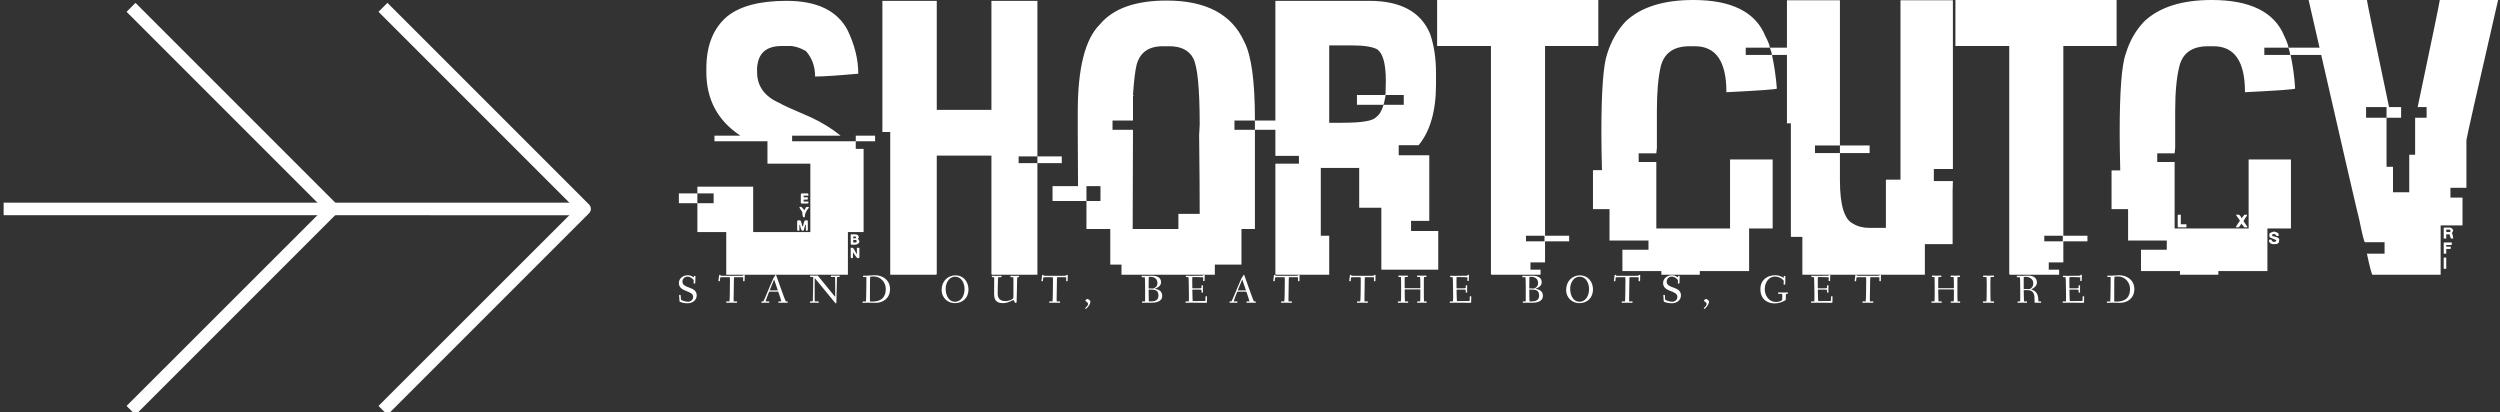 <svg xmlns="http://www.w3.org/2000/svg" data-v-423bf9ae="" viewBox="0 0 546 90" class="iconLeftSlogan"><rect x="0" y="0" width="546" height="90" fill="#333333" stroke="none"/><g data-v-423bf9ae="" id="db1f3458-de04-47df-876e-e3429f80c9f1" fill="#ffffff" transform="matrix(6.122,0,0,6.122,151.512,-11.816)"><path d="M3.31 1.96L3.31 1.96Q4.94 1.96 5.49 3.01L5.49 3.01Q5.87 3.80 5.87 4.56L5.87 4.56L5.86 4.56Q4.74 4.66 4.33 4.66L4.33 4.66Q4.33 4.12 4.00 3.75L4.00 3.75Q3.68 3.57 3.42 3.57L3.42 3.57L3.14 3.57Q2.45 3.57 2.30 4.11L2.30 4.11Q2.26 4.27 2.26 4.35L2.26 4.35L2.26 4.50Q2.26 5.26 3.07 5.61L3.07 5.61Q3.14 5.67 4.19 6.12L4.19 6.12Q4.75 6.38 5.23 6.76L5.23 6.76L5.23 6.77L3.51 6.77L3.51 6.97L5.78 6.97L5.78 7.24L6.06 7.24L6.06 10.21L5.50 10.21L5.50 11.73L1.16 11.73L1.16 10.21L0.13 10.21L0.13 9.18L0.71 9.18L0.71 8.83L0.13 8.83L0.13 8.59L2.12 8.59L2.12 10.21L4.16 10.21L4.16 7.77L2.63 7.77L2.63 6.97L0.74 6.97L0.74 6.77L1.65 6.77L1.65 6.76Q0.45 5.96 0.45 4.50L0.45 4.50L0.45 4.37Q0.45 3.14 1.20 2.51L1.20 2.51Q1.89 1.96 3.31 1.96ZM5.78 6.97L5.78 6.77L6.47 6.77L6.47 6.97L5.78 6.97ZM-0.53 9.18L-0.53 8.83L0.13 8.83L0.13 9.18L-0.53 9.18ZM3.86 8.83L3.86 8.83L4.06 8.83Q4.09 8.83 4.09 8.86L4.09 8.86L4.09 8.91L3.92 8.91L3.92 8.97L4.07 8.97L4.07 9.02Q4.07 9.05 4.05 9.05L4.05 9.05L3.92 9.05L3.92 9.12L4.09 9.12L4.09 9.17Q4.09 9.19 4.06 9.19L4.06 9.19L3.86 9.19Q3.82 9.19 3.82 9.17L3.82 9.17L3.82 8.86Q3.83 8.83 3.86 8.83ZM3.77 9.31L3.77 9.31L3.83 9.31Q3.85 9.31 3.95 9.43L3.95 9.43Q4.00 9.31 4.03 9.31L4.03 9.31L4.07 9.31Q4.11 9.31 4.11 9.34L4.11 9.34Q3.96 9.50 3.96 9.68L3.96 9.68L3.92 9.68Q3.88 9.68 3.87 9.49L3.87 9.49Q3.77 9.36 3.77 9.31ZM3.73 9.79L3.73 9.79L3.79 9.79Q3.83 9.79 3.87 10.00L3.87 10.00L3.90 10.00Q3.94 9.79 3.98 9.79L3.98 9.79L4.05 9.79Q4.07 9.80 4.07 9.82L4.07 9.82L4.07 10.12Q4.07 10.16 4.05 10.16L4.05 10.16L4.00 10.16L4.00 9.95L3.98 9.95L3.92 10.16L3.87 10.16Q3.83 10.16 3.79 9.95L3.79 9.95L3.77 9.95L3.77 10.16L3.73 10.16Q3.69 10.16 3.69 10.12L3.69 10.12L3.69 9.82Q3.70 9.79 3.73 9.79ZM5.60 10.62L5.60 10.29L5.76 10.29Q5.89 10.29 5.89 10.42L5.89 10.42Q5.86 10.42 5.86 10.45L5.86 10.45Q5.91 10.51 5.91 10.56L5.91 10.56Q5.87 10.66 5.73 10.66L5.73 10.66L5.63 10.66Q5.60 10.66 5.60 10.62L5.60 10.62ZM5.79 10.37L5.69 10.37L5.69 10.43L5.76 10.43Q5.79 10.43 5.79 10.40L5.79 10.40L5.79 10.37ZM5.78 10.49L5.69 10.49L5.69 10.58L5.78 10.58Q5.81 10.58 5.81 10.54L5.81 10.54L5.81 10.53Q5.81 10.49 5.78 10.49L5.78 10.49ZM5.60 11.10L5.60 10.77L5.67 10.77Q5.70 10.77 5.81 10.99L5.81 10.99L5.82 10.99L5.82 10.77L5.91 10.77L5.91 11.10Q5.91 11.14 5.87 11.14L5.87 11.14L5.84 11.14Q5.82 11.14 5.68 10.93L5.68 10.93L5.68 11.10Q5.68 11.14 5.65 11.14L5.65 11.14L5.63 11.14Q5.60 11.14 5.60 11.10L5.60 11.10ZM6.73 6.64L6.73 1.96L8.67 1.96L8.67 5.85L10.62 5.85L10.62 1.96L12.26 1.96L12.26 7.51L11.59 7.51L11.59 7.75L12.26 7.75L12.26 11.73L10.65 11.73Q10.62 11.73 10.62 11.70L10.62 11.70L10.62 7.48L8.67 7.48L8.67 11.70Q8.67 11.73 8.63 11.73L8.63 11.73L7.01 11.73L7.01 6.64L6.73 6.64ZM12.26 7.75L12.26 7.51L13.13 7.51L13.13 7.75L12.26 7.75ZM16.87 1.95L16.87 1.95Q18.98 1.95 19.64 3.42L19.64 3.42Q20.02 4.14 20.02 6.19L20.02 6.19L20.02 6.23L19.29 6.23L19.29 6.56L20.02 6.56L20.02 10.10L19.54 10.10L19.54 11.37L18.59 11.37L18.59 11.73L15.26 11.73L15.26 11.37L14.86 11.37L14.86 10.10L14.01 10.10L14.01 9.10L14.51 9.10L14.51 8.57L14.01 8.57L14.01 9.10L12.80 9.10L12.80 8.57L13.71 8.57Q13.70 7.38 13.70 6.74L13.70 6.74L13.70 5.91Q13.70 3.58 14.49 2.80L14.49 2.80Q15.20 1.95 16.87 1.95ZM15.67 5.32L15.67 5.32L15.70 5.32L15.67 5.35L15.67 6.23L14.94 6.23L14.94 6.56L15.67 6.56Q15.66 8.67 15.66 9.75L15.66 9.75L15.66 10.10L17.29 10.10L17.29 9.56L18.05 9.56L18.05 9.54Q18.05 8.54 18.03 6.75L18.03 6.75Q18.03 6.68 18.05 6.38L18.05 6.38Q18.05 4.45 17.82 4.01L17.82 4.01Q17.59 3.58 16.97 3.58L16.97 3.58L16.73 3.58Q15.98 3.58 15.80 4.24L15.80 4.24Q15.72 4.56 15.67 5.32ZM20.02 6.56L20.02 6.23L21.19 6.23L21.19 6.56L20.02 6.56ZM20.75 7.49L20.75 1.96L24.10 1.96Q25.78 1.96 26.27 3.14L26.27 3.14Q26.48 3.75 26.48 4.53L26.48 4.53L26.48 4.94Q26.48 6.36 25.86 7.11L25.86 7.11L25.15 7.11L25.15 7.47L26.24 7.47L26.24 9.81L25.59 9.81L25.59 10.17L26.56 10.17L26.56 11.55L24.53 11.55L24.53 9.34L23.74 9.34L23.74 7.92L22.37 7.92L22.37 10.34L22.67 10.34L22.67 11.73L20.78 11.73Q20.75 11.73 20.75 11.70L20.75 11.70L20.75 7.77L21.59 7.77L21.59 7.49L20.75 7.49ZM23.47 3.55L22.67 3.55L22.67 6.31L23.13 6.31Q24.18 6.31 24.34 6.11L24.34 6.11Q24.51 6.00 24.61 5.67L24.61 5.67L25.33 5.67L25.33 5.32L24.68 5.32L24.68 5.35Q24.62 5.67 24.60 5.67L24.60 5.67L23.66 5.67L23.66 5.32L24.64 5.32Q24.68 5.32 24.68 5.29L24.68 5.29Q24.69 4.87 24.69 4.81L24.69 4.81Q24.69 3.90 24.38 3.69L24.38 3.69Q24.13 3.55 23.47 3.55L23.47 3.55ZM26.52 3.57L26.52 1.93L32.27 1.93L32.27 3.57L30.37 3.57L30.37 10.34L31.23 10.34L31.23 10.54L30.37 10.54L30.37 11.29L29.85 11.29L29.85 11.55L30.21 11.55L30.21 11.73L28.47 11.73Q28.44 11.73 28.44 11.70L28.44 11.70L28.44 3.57L26.52 3.57ZM30.35 10.34L29.69 10.34L29.69 10.54L30.35 10.54L30.35 10.34ZM35.66 1.93L35.66 1.93Q37.71 1.93 38.23 3.22L38.23 3.22Q38.39 3.53 38.39 3.63L38.39 3.63L37.53 3.63L37.53 3.89L38.46 3.89L38.46 3.88Q38.46 3.81 38.39 3.63L38.39 3.63L39.97 3.63L39.97 3.89L38.47 3.89L38.47 3.91Q38.59 4.46 38.64 5.09L38.64 5.09Q38.64 5.13 36.84 5.22L36.84 5.22L36.84 5.21Q36.84 3.58 35.72 3.58L35.72 3.58L35.52 3.58Q34.69 3.58 34.50 4.29L34.50 4.29Q34.36 4.89 34.36 5.87L34.36 5.87L34.36 7.21L34.34 7.40L33.71 7.40L33.71 7.71L34.34 7.71L34.34 10.08L36.97 10.08L36.97 7.62L38.49 7.62L38.49 10.08L37.65 10.08L37.65 11.60L35.89 11.60L35.89 11.73L34.52 11.73L34.52 11.60L33.13 11.60L33.13 10.84L34.06 10.84L34.06 10.51L32.67 10.51L32.67 9.39L32.08 9.39L32.08 8.00L32.40 8.00Q32.38 7.16 32.38 6.66L32.38 6.66Q32.38 4.42 32.59 3.84L32.59 3.84Q32.80 3.17 33.25 2.69L33.25 2.69Q34.06 1.93 35.66 1.93ZM39.00 6.33L39.00 1.94L40.89 1.94L40.89 7.12L40.00 7.12L40.00 7.39L40.89 7.39L40.89 8.36Q40.89 9.69 41.36 9.91L41.36 9.91Q41.60 10.06 41.95 10.06L41.95 10.06L42.53 10.06L42.53 8.34L43.05 8.34L43.05 1.94L44.92 1.94L44.92 7.96L44.24 7.96L44.24 8.39L44.92 8.39Q44.91 8.61 44.91 8.72L44.91 8.72L44.91 10.64L43.92 10.64L43.92 11.73L39.55 11.73L39.55 10.38L39.14 10.38L39.14 6.33L39.00 6.33ZM40.89 7.39L40.89 7.12L41.95 7.12L41.95 7.39L40.89 7.39ZM45.01 3.57L45.01 1.93L50.76 1.93L50.76 3.57L48.86 3.57L48.86 10.34L49.72 10.34L49.72 10.54L48.86 10.54L48.86 11.29L48.34 11.29L48.34 11.55L48.71 11.55L48.71 11.73L46.96 11.73Q46.93 11.73 46.93 11.70L46.93 11.70L46.93 3.57L45.01 3.57ZM48.84 10.34L48.18 10.34L48.18 10.54L48.84 10.54L48.84 10.34ZM54.15 1.93L54.15 1.93Q56.21 1.93 56.74 3.21L56.74 3.21Q56.89 3.53 56.89 3.63L56.89 3.63L56.03 3.63L56.03 3.89L56.95 3.89L56.95 3.88Q56.95 3.81 56.89 3.63L56.89 3.63L58.47 3.63L58.47 3.89L56.97 3.89L56.97 3.91Q57.09 4.46 57.13 5.09L57.13 5.09Q57.13 5.13 55.34 5.22L55.34 5.22L55.34 5.21Q55.34 3.58 54.22 3.58L54.22 3.58L54.02 3.58Q53.18 3.58 53.00 4.29L53.00 4.29Q52.85 4.89 52.85 5.87L52.85 5.87L52.85 7.20L52.83 7.40L52.21 7.40L52.21 7.71L52.83 7.71L52.83 10.08L55.47 10.08L55.47 7.62L56.98 7.62L56.98 10.08L56.14 10.08L56.14 11.60L54.39 11.60L54.39 11.73L53.02 11.73L53.02 11.60L51.63 11.60L51.63 10.84L52.55 10.84L52.55 10.51L51.17 10.51L51.17 9.39L50.58 9.39L50.58 8.01L50.89 8.01Q50.87 7.15 50.87 6.66L50.87 6.66Q50.87 4.42 51.09 3.84L51.09 3.84Q51.29 3.17 51.75 2.69L51.75 2.69Q52.56 1.93 54.15 1.93ZM52.96 9.59L52.96 9.59L53.05 9.59L53.05 9.93L53.25 9.93L53.25 10.04L52.96 10.04Q52.94 10.04 52.94 10.00L52.94 10.00L52.94 9.63Q52.94 9.59 52.96 9.59ZM55.02 9.60L55.02 9.59L55.13 9.59Q55.21 9.66 55.21 9.72L55.21 9.72Q55.22 9.72 55.32 9.59L55.32 9.59L55.41 9.59L55.41 9.63Q55.29 9.78 55.29 9.84L55.29 9.84Q55.31 9.84 55.42 10.01L55.42 10.01L55.42 10.04L55.32 10.04L55.21 9.91Q55.15 10.02 55.11 10.04L55.11 10.04L55.01 10.04Q55.04 9.97 55.16 9.80L55.16 9.80L55.02 9.60ZM56.38 10.19L56.38 10.19Q56.54 10.23 56.54 10.28L56.54 10.28L56.54 10.35L56.47 10.35L56.41 10.28L56.34 10.28Q56.31 10.29 56.31 10.32L56.31 10.32L56.31 10.35Q56.56 10.40 56.56 10.46L56.56 10.46L56.56 10.51Q56.56 10.64 56.41 10.64L56.41 10.64L56.34 10.64Q56.25 10.64 56.20 10.55L56.20 10.55L56.20 10.48L56.29 10.48Q56.29 10.56 56.39 10.56L56.39 10.56L56.41 10.56Q56.43 10.56 56.46 10.51L56.46 10.51Q56.46 10.49 56.23 10.40L56.23 10.40L56.21 10.36L56.21 10.28Q56.21 10.23 56.38 10.19ZM57.61 1.93L57.61 1.93L59.69 1.93Q59.71 2.10 60.48 5.75L60.48 5.75L60.91 5.75L60.91 6.13L60.39 6.13L60.39 5.75L59.66 5.75L59.66 6.13L60.39 6.13L60.39 7.88L60.62 7.88L60.62 8.79L61.20 8.79L61.20 7.45L61.41 7.45L61.41 6.13L61.82 6.13L61.82 5.75L61.50 5.75Q62.27 2.10 62.29 1.93L62.29 1.93L64.37 1.93Q63.24 6.84 63.24 6.93L63.24 6.93L63.24 8.63L62.67 8.63L62.67 8.98L63.10 8.98L63.10 9.97L62.32 9.97L62.32 11.73L59.89 11.73Q59.85 11.73 59.69 10.98L59.69 10.98L60.32 10.98L60.32 10.57L59.62 10.57Q59.58 10.57 59.42 9.78L59.42 9.78Q59.35 9.54 57.61 1.93ZM62.43 10.44L62.43 10.05L62.64 10.05Q62.73 10.05 62.77 10.15L62.77 10.15L62.72 10.26Q62.75 10.26 62.77 10.44L62.77 10.44L62.70 10.44Q62.67 10.44 62.64 10.29L62.64 10.29L62.52 10.29L62.52 10.44L62.43 10.44ZM62.63 10.12L62.52 10.12L62.52 10.21L62.63 10.21Q62.67 10.21 62.67 10.17L62.67 10.17L62.67 10.15Q62.67 10.12 62.63 10.12L62.63 10.12ZM62.43 10.98L62.43 10.58L62.72 10.58L62.72 10.64Q62.72 10.67 62.68 10.67L62.68 10.67L62.52 10.67L62.52 10.73L62.68 10.73L62.68 10.81L62.52 10.81L62.52 10.98L62.43 10.98ZM62.43 11.52L62.43 11.12L62.52 11.12L62.52 11.52L62.43 11.52Z"></path></g><g data-v-423bf9ae="" id="3b6efaf1-501b-4b49-a868-004b6a36f93d" transform="matrix(2.751,0,0,2.751,-73.318,-91.919)" stroke="none" fill="#ffffff"><path d="M26.94 49.5h46.11v1H26.94z"></path><path d="M57.41 66.35l-.71-.71L72.35 50 56.7 34.35l.71-.71 16 16a.5.5 0 010 .71zM37.41 66.35l-.71-.71L52.35 50 36.7 34.35l.71-.71 16 16a.5.5 0 010 .71z"></path></g><g data-v-423bf9ae="" id="c239b504-4e58-4ebf-90f1-4adccfb3ed22" fill="#ffffff" transform="matrix(0.627,0,0,0.627,147.809,58.182)"><path d="M0.73 5.77C0.73 9.07 5.71 8.20 5.71 10.65C5.71 11.59 4.87 12.31 3.89 12.31C3.07 12.31 1.47 11.83 1.44 11.47L1.36 10.15C1.34 9.97 1.27 9.91 1.09 9.91L1.02 9.91C0.81 9.91 0.81 10.00 0.81 10.12C0.81 10.32 0.92 11.66 0.95 12.17C0.97 12.38 2.23 12.85 3.77 12.85C5.33 12.85 6.94 11.87 6.94 10.11C6.94 6.79 1.97 7.87 1.97 5.32C1.97 4.31 2.76 3.56 3.79 3.56C4.82 3.56 5.91 4.58 5.91 4.89C5.91 5.01 5.87 5.73 5.87 5.78C5.87 5.92 5.91 5.99 6.17 5.99C6.41 5.99 6.43 5.94 6.43 5.75C6.43 5.04 6.51 3.68 6.51 3.53C6.51 3.30 6.47 3.29 6.20 3.29C5.98 3.29 5.96 3.32 5.95 3.53C5.95 3.61 5.94 3.78 5.89 3.78C5.84 3.78 5.75 3.74 5.68 3.68C4.89 3.14 4.27 3.08 3.77 3.08C2.24 3.08 0.73 4.17 0.73 5.77ZM14.50 5.01C14.50 5.17 14.69 5.17 14.81 5.17C14.97 5.17 15.01 5.15 15.02 4.97L15.13 3.89C15.15 3.81 15.69 3.75 16.45 3.75L18.44 3.75C18.49 3.75 18.52 4.35 18.52 4.97C18.52 6.43 18.47 12.18 18.34 12.18L17.47 12.18C17.25 12.18 17.21 12.19 17.21 12.39C17.21 12.63 17.22 12.68 17.42 12.68C17.74 12.68 18.72 12.64 19.14 12.64C19.56 12.64 20.50 12.68 20.82 12.68C20.99 12.68 21.01 12.61 21.01 12.40C21.01 12.24 20.99 12.18 20.82 12.18L19.82 12.18C19.80 12.18 19.80 11.76 19.80 11.31C19.80 9.56 19.88 5.96 19.88 5.92C19.89 5.18 19.89 3.75 19.99 3.75L21.60 3.75C22.32 3.75 23.14 3.78 23.14 3.85C23.14 3.99 23.10 4.90 23.10 4.97C23.10 5.12 23.17 5.17 23.35 5.17C23.55 5.17 23.62 5.17 23.62 5.03C23.62 3.93 23.67 3.40 23.67 3.14C23.67 2.94 23.59 2.94 23.39 2.94C23.24 2.94 23.18 2.98 23.17 3.16C23.17 3.23 22.53 3.28 21.69 3.28L16.69 3.28C16.03 3.28 15.22 3.28 15.22 3.21L15.22 3.07C15.22 2.94 15.09 2.94 14.99 2.94C14.77 2.94 14.74 3.00 14.73 3.19C14.67 3.89 14.50 4.97 14.50 5.01ZM29.47 12.39C29.47 12.63 29.47 12.68 29.67 12.68C29.83 12.68 30.16 12.64 30.73 12.64C31.35 12.64 31.89 12.68 32.05 12.68C32.21 12.68 32.21 12.61 32.21 12.40C32.21 12.24 32.21 12.18 32.05 12.18L30.97 12.18C30.97 12.18 30.95 12.18 30.95 12.17C30.97 11.87 31.74 9.90 32.09 9.02C32.16 8.83 32.17 8.79 32.38 8.79L35.21 8.79C35.35 8.79 35.35 8.81 35.42 9.03C35.69 9.77 36.40 11.89 36.40 12.17C36.40 12.18 36.39 12.18 36.39 12.18L35.62 12.18C35.39 12.18 35.38 12.19 35.38 12.39C35.38 12.63 35.39 12.68 35.56 12.68C35.88 12.68 36.75 12.64 37.17 12.64C37.59 12.64 38.26 12.68 38.47 12.68C38.61 12.68 38.63 12.61 38.63 12.40C38.63 12.24 38.61 12.18 38.47 12.18L37.98 12.18C37.88 12.18 36.86 9.34 36.30 7.78L34.62 3.07C34.61 3.00 34.54 2.94 34.45 2.94C34.33 2.94 34.23 3.16 34.15 3.35C33.99 3.71 33.75 3.84 33.64 4.13L32.16 7.57C31.98 8.01 30.27 12.18 30.14 12.18L29.72 12.18C29.50 12.18 29.47 12.19 29.47 12.39ZM32.37 8.33C32.37 8.30 32.40 8.23 32.44 8.13L33.81 4.77C33.85 4.66 33.88 4.61 33.91 4.61C33.92 4.61 33.94 4.63 33.98 4.77L35.14 8.18C35.17 8.25 35.18 8.29 35.18 8.32C35.18 8.36 35.15 8.37 35.06 8.37L32.55 8.37C32.37 8.37 32.37 8.34 32.37 8.33ZM46.38 12.39C46.38 12.63 46.40 12.68 46.59 12.68C46.77 12.68 47.15 12.64 47.77 12.64C48.40 12.64 48.96 12.68 49.28 12.68C49.45 12.68 49.45 12.61 49.45 12.40C49.45 12.24 49.45 12.18 49.28 12.18L48.08 12.18C48.03 12.18 48.02 11.54 48.02 10.79C48.02 9.46 48.03 7.48 48.03 5.99C48.03 5.25 48.03 4.84 48.05 4.28C48.05 4.02 48.12 4.14 48.24 4.28L55.13 12.66C55.22 12.75 55.30 12.89 55.41 12.89C55.52 12.89 55.59 12.77 55.59 12.54C55.59 12.39 55.76 6.65 55.78 4.48C55.78 4.06 55.80 3.70 55.83 3.70L56.46 3.70C56.69 3.70 56.74 3.68 56.74 3.49C56.74 3.25 56.74 3.19 56.55 3.19C56.35 3.19 55.92 3.23 55.36 3.23C54.74 3.23 53.94 3.19 53.84 3.19C53.68 3.19 53.68 3.26 53.68 3.47C53.68 3.64 53.68 3.70 53.84 3.70L55.15 3.70C55.16 3.70 55.16 4.33 55.16 4.44C55.16 5.85 55.19 8.33 55.19 9.70L55.19 10.29C55.19 10.57 55.17 10.65 54.95 10.37L49.27 3.39C49.15 3.25 49.13 3.19 48.96 3.19C48.87 3.19 48.50 3.23 48.19 3.23C47.89 3.23 46.82 3.19 46.62 3.19C46.45 3.19 46.42 3.26 46.42 3.47C46.42 3.64 46.45 3.70 46.62 3.70L47.53 3.70C47.53 4.17 47.49 8.53 47.42 10.79C47.39 11.69 47.40 12.18 47.29 12.18L46.65 12.18C46.42 12.18 46.38 12.19 46.38 12.39ZM64.71 12.46C64.71 12.63 64.72 12.70 64.90 12.70C65.06 12.70 66.29 12.64 66.68 12.64C67.54 12.64 68.42 12.70 69.27 12.70C71.89 12.70 74.28 11.07 74.28 7.91C74.28 4.89 71.95 3.07 68.91 3.07C68.35 3.07 67.09 3.23 66.05 3.23C65.58 3.23 65.11 3.22 65.06 3.22C64.88 3.22 64.86 3.32 64.86 3.49C64.86 3.68 64.93 3.70 65.06 3.70L66.02 3.67C66.05 3.67 66.05 4.20 66.05 4.72C66.05 5.91 65.97 12.21 65.88 12.21L64.99 12.21C64.81 12.21 64.71 12.22 64.71 12.46ZM67.28 11.40C67.28 9.46 67.28 7.52 67.30 5.60C67.30 5.03 67.34 3.61 67.38 3.60C67.68 3.53 68.26 3.51 68.61 3.51C71.18 3.51 72.79 5.75 72.79 7.73C72.79 8.95 72.74 12.25 68.07 12.25C67.80 12.25 67.40 12.25 67.30 12.21C67.28 12.19 67.28 11.79 67.28 11.40ZM92.26 8.15C92.26 11.17 94.60 12.80 96.85 12.80C99.64 12.80 101.61 10.89 101.61 8.06C101.61 5.33 99.86 3.11 97.06 3.11C94.46 3.11 92.26 5.10 92.26 8.15ZM93.66 7.77C93.66 5.64 94.95 3.58 96.92 3.58C99.16 3.58 100.24 5.81 100.24 7.94C100.24 10.08 99.13 12.32 96.87 12.32C94.88 12.32 93.66 10.28 93.66 7.77ZM109.72 3.51C109.72 3.75 109.80 3.77 109.97 3.77L110.50 3.77C110.56 3.77 110.56 4.12 110.56 4.55C110.56 5.66 110.54 8.96 110.54 9.42C110.54 11.13 110.80 12.80 113.65 12.80C114.73 12.80 115.89 12.38 116.55 12.00C116.80 11.86 117.10 11.72 117.18 11.72C117.45 11.72 117.71 12.74 118.05 12.74C118.37 12.74 118.38 12.35 118.38 12.25C118.38 11.96 118.44 10.08 118.48 8.16C118.54 6.12 118.52 3.77 118.64 3.77L118.96 3.77C119.18 3.77 119.25 3.75 119.25 3.56C119.25 3.32 119.21 3.26 119.01 3.26C118.87 3.26 118.34 3.30 117.92 3.30C117.50 3.30 116.70 3.26 116.48 3.26C116.30 3.26 116.20 3.28 116.20 3.51C116.20 3.75 116.31 3.77 116.48 3.77L117.18 3.77C117.25 3.77 117.26 4.30 117.26 4.87L117.26 9.14C117.26 11.19 117.26 11.12 116.93 11.34C116.54 11.61 115.72 12.08 114.55 12.08C112.57 12.08 111.78 11.17 111.78 9.41C111.78 8.82 111.85 3.77 111.96 3.77L112.87 3.77C113.09 3.77 113.13 3.75 113.13 3.56C113.13 3.32 113.12 3.26 112.92 3.26C112.60 3.26 111.72 3.30 111.30 3.30C110.88 3.30 110.19 3.26 109.97 3.26C109.79 3.26 109.72 3.28 109.72 3.51ZM127.02 5.01C127.02 5.17 127.20 5.17 127.33 5.17C127.48 5.17 127.53 5.15 127.54 4.97L127.65 3.89C127.67 3.81 128.21 3.75 128.97 3.75L130.96 3.75C131.01 3.75 131.04 4.35 131.04 4.97C131.04 6.43 130.98 12.18 130.86 12.18L129.99 12.18C129.77 12.18 129.72 12.19 129.72 12.39C129.72 12.63 129.74 12.68 129.93 12.68C130.26 12.68 131.24 12.64 131.66 12.64C132.08 12.64 133.01 12.68 133.34 12.68C133.50 12.68 133.53 12.61 133.53 12.40C133.53 12.24 133.50 12.18 133.34 12.18L132.34 12.18C132.31 12.18 132.31 11.76 132.31 11.31C132.31 9.56 132.40 5.96 132.40 5.92C132.41 5.18 132.41 3.75 132.51 3.75L134.12 3.75C134.83 3.75 135.66 3.78 135.66 3.85C135.66 3.99 135.62 4.90 135.62 4.97C135.62 5.12 135.69 5.17 135.87 5.17C136.07 5.17 136.14 5.17 136.14 5.03C136.14 3.93 136.19 3.40 136.19 3.14C136.19 2.94 136.11 2.94 135.91 2.94C135.76 2.94 135.70 2.98 135.69 3.16C135.69 3.23 135.04 3.28 134.20 3.28L129.21 3.28C128.55 3.28 127.74 3.28 127.74 3.21L127.74 3.07C127.74 2.94 127.61 2.94 127.51 2.94C127.29 2.94 127.26 3.00 127.25 3.19C127.19 3.89 127.02 4.97 127.02 5.01ZM142.27 14.55C142.27 14.64 142.34 14.83 142.46 14.83C142.63 14.83 144.07 13.45 144.07 12.25C144.07 11.86 143.29 11.33 143.04 11.33C142.94 11.33 142.32 11.66 142.32 11.93C142.32 12.21 143.25 12.45 143.25 13.08C143.25 13.78 142.27 14.42 142.27 14.55ZM161.91 3.51C161.91 3.75 161.99 3.79 162.16 3.79L163.02 3.77C163.07 3.77 163.13 5.52 163.13 7.11L163.13 11.63C163.13 11.93 163.11 12.18 163.09 12.18L162.36 12.18C162.13 12.18 162.06 12.19 162.06 12.39C162.06 12.63 162.09 12.68 162.29 12.68C162.41 12.68 163.37 12.64 163.79 12.64C163.97 12.64 164.49 12.67 165.13 12.67C166.68 12.67 169.09 12.43 169.09 10.23C169.09 8.27 167.27 7.94 166.59 7.84C166.50 7.83 166.49 7.83 166.49 7.81C166.49 7.80 166.53 7.78 166.60 7.76C167.24 7.52 168.69 6.90 168.69 5.54C168.69 3.81 167.22 3.25 165.54 3.25C164.96 3.25 164.36 3.29 163.81 3.29C163.39 3.29 162.39 3.26 162.16 3.26C161.98 3.26 161.91 3.28 161.91 3.51ZM164.36 8.19C164.36 8.12 164.36 8.08 164.47 8.08L164.95 8.08C165.56 8.08 166.21 8.09 166.59 8.22C167.45 8.51 167.78 9.16 167.78 10.14C167.78 11.17 167.31 12.18 165.30 12.18L164.46 12.18C164.37 12.18 164.36 9.02 164.36 8.19ZM164.36 7.59L164.36 6.92C164.36 5.87 164.37 3.71 164.42 3.68C164.47 3.65 164.78 3.63 164.99 3.63C166.40 3.63 167.43 4.41 167.43 5.77C167.43 6.92 166.70 7.46 166.07 7.66C165.98 7.69 165.89 7.70 165.80 7.70C165.72 7.70 165.58 7.69 165.34 7.69L164.54 7.69C164.36 7.69 164.36 7.67 164.36 7.59ZM177.20 12.39C177.20 12.63 177.23 12.68 177.42 12.68C177.74 12.68 178.71 12.64 179.13 12.64C179.55 12.64 184.06 12.68 184.38 12.68C184.51 12.68 184.66 12.66 184.66 12.49C184.66 12.07 184.70 11.23 184.70 10.53C184.70 10.39 184.55 10.39 184.42 10.39C184.31 10.39 184.18 10.39 184.18 10.51C184.17 11.06 184.17 11.41 184.14 11.76C184.11 12.01 184.11 12.04 184.02 12.04C183.86 12.04 181.23 12.08 179.73 12.08C179.66 12.08 179.62 10.11 179.58 8.26C179.58 8.06 179.62 8.09 179.76 8.09L182.04 8.09C182.74 8.09 182.77 8.20 182.77 8.30L182.77 9.00C182.77 9.14 182.95 9.14 183.06 9.14C183.16 9.14 183.29 9.13 183.29 9.02C183.29 8.83 183.26 8.33 183.26 7.83C183.26 7.32 183.29 6.83 183.29 6.71C183.29 6.59 183.15 6.58 183.05 6.58C182.94 6.58 182.77 6.59 182.77 6.72L182.77 7.45C182.77 7.62 182.32 7.63 182.04 7.63L179.70 7.63C179.59 7.63 179.58 7.63 179.58 7.45C179.56 6.75 179.55 6.06 179.55 5.46C179.55 5.12 179.55 3.71 179.63 3.71C180.87 3.71 183.37 3.75 183.37 3.81C183.37 3.99 183.33 4.83 183.33 4.89C183.33 5.04 183.40 5.10 183.58 5.10C183.78 5.10 183.85 5.08 183.85 4.94C183.85 3.85 183.90 3.36 183.90 3.09C183.90 2.91 183.82 2.90 183.62 2.90C183.43 2.90 183.43 2.95 183.40 3.11C183.39 3.25 183.46 3.25 182.55 3.25C181.93 3.25 179.79 3.29 179.02 3.29C178.53 3.29 177.59 3.25 177.49 3.25C177.37 3.25 177.31 3.30 177.31 3.49C177.31 3.72 177.38 3.74 177.55 3.74L178.21 3.74C178.26 3.74 178.33 4.79 178.33 5.71C178.33 5.80 178.39 8.27 178.39 9.83L178.39 11.17C178.39 11.84 178.36 12.18 178.33 12.18L177.48 12.18C177.25 12.18 177.20 12.21 177.20 12.39ZM192.53 12.39C192.53 12.63 192.53 12.68 192.72 12.68C192.89 12.68 193.21 12.64 193.79 12.64C194.40 12.64 194.95 12.68 195.10 12.68C195.27 12.68 195.27 12.61 195.27 12.40C195.27 12.24 195.27 12.18 195.10 12.18L194.03 12.18C194.03 12.18 194.01 12.18 194.01 12.17C194.03 11.87 194.80 9.90 195.15 9.02C195.22 8.83 195.23 8.79 195.44 8.79L198.27 8.79C198.41 8.79 198.41 8.81 198.48 9.03C198.74 9.77 199.46 11.89 199.46 12.17C199.46 12.18 199.44 12.18 199.44 12.18L198.67 12.18C198.45 12.18 198.44 12.19 198.44 12.39C198.44 12.63 198.45 12.68 198.62 12.68C198.94 12.68 199.81 12.64 200.23 12.64C200.65 12.64 201.32 12.68 201.53 12.68C201.67 12.68 201.68 12.61 201.68 12.40C201.68 12.24 201.67 12.18 201.53 12.18L201.04 12.18C200.94 12.18 199.92 9.34 199.36 7.78L197.68 3.07C197.67 3.00 197.60 2.94 197.51 2.94C197.39 2.94 197.29 3.16 197.20 3.35C197.05 3.71 196.81 3.84 196.70 4.13L195.22 7.57C195.03 8.01 193.33 12.18 193.20 12.18L192.78 12.18C192.56 12.18 192.53 12.19 192.53 12.39ZM195.43 8.33C195.43 8.30 195.45 8.23 195.50 8.13L196.87 4.77C196.91 4.66 196.94 4.61 196.97 4.61C196.98 4.61 196.99 4.63 197.04 4.77L198.20 8.18C198.23 8.25 198.24 8.29 198.24 8.32C198.24 8.36 198.21 8.37 198.11 8.37L195.61 8.37C195.43 8.37 195.43 8.34 195.43 8.33ZM207.77 5.01C207.77 5.17 207.96 5.17 208.08 5.17C208.24 5.17 208.28 5.15 208.29 4.97L208.40 3.89C208.42 3.81 208.96 3.75 209.72 3.75L211.71 3.75C211.76 3.75 211.79 4.35 211.79 4.97C211.79 6.43 211.74 12.18 211.61 12.18L210.74 12.18C210.52 12.18 210.48 12.19 210.48 12.39C210.48 12.63 210.49 12.68 210.69 12.68C211.01 12.68 211.99 12.64 212.41 12.64C212.83 12.64 213.77 12.68 214.09 12.68C214.26 12.68 214.28 12.61 214.28 12.40C214.28 12.24 214.26 12.18 214.09 12.18L213.09 12.18C213.07 12.18 213.07 11.76 213.07 11.31C213.07 9.56 213.15 5.96 213.15 5.92C213.16 5.18 213.16 3.75 213.26 3.75L214.87 3.75C215.59 3.75 216.41 3.78 216.41 3.85C216.41 3.99 216.37 4.90 216.37 4.97C216.37 5.12 216.44 5.17 216.62 5.17C216.82 5.17 216.89 5.17 216.89 5.03C216.89 3.93 216.94 3.40 216.94 3.14C216.94 2.94 216.86 2.94 216.66 2.94C216.51 2.94 216.45 2.98 216.44 3.16C216.44 3.23 215.80 3.28 214.96 3.28L209.96 3.28C209.30 3.28 208.49 3.28 208.49 3.21L208.49 3.07C208.49 2.94 208.36 2.94 208.26 2.94C208.04 2.94 208.01 3.00 208.00 3.19C207.94 3.89 207.77 4.97 207.77 5.01ZM234.23 5.01C234.23 5.17 234.42 5.17 234.54 5.17C234.70 5.17 234.74 5.15 234.75 4.97L234.86 3.89C234.88 3.81 235.42 3.75 236.18 3.75L238.17 3.75C238.22 3.75 238.25 4.35 238.25 4.97C238.25 6.43 238.20 12.18 238.07 12.18L237.20 12.18C236.98 12.18 236.94 12.19 236.94 12.39C236.94 12.63 236.95 12.68 237.15 12.68C237.47 12.68 238.45 12.64 238.87 12.64C239.29 12.64 240.23 12.68 240.55 12.68C240.72 12.68 240.74 12.61 240.74 12.40C240.74 12.24 240.72 12.18 240.55 12.18L239.55 12.18C239.53 12.18 239.53 11.76 239.53 11.31C239.53 9.56 239.61 5.96 239.61 5.92C239.62 5.18 239.62 3.75 239.72 3.75L241.33 3.75C242.05 3.75 242.87 3.78 242.87 3.85C242.87 3.99 242.83 4.90 242.83 4.97C242.83 5.12 242.90 5.17 243.08 5.17C243.28 5.17 243.35 5.17 243.35 5.03C243.35 3.93 243.40 3.40 243.40 3.14C243.40 2.94 243.32 2.94 243.12 2.94C242.97 2.94 242.91 2.98 242.90 3.16C242.90 3.23 242.26 3.28 241.42 3.28L236.42 3.28C235.76 3.28 234.95 3.28 234.95 3.21L234.95 3.07C234.95 2.94 234.82 2.94 234.72 2.94C234.50 2.94 234.47 3.00 234.46 3.19C234.40 3.89 234.23 4.97 234.23 5.01ZM251.16 12.39C251.16 12.63 251.16 12.68 251.36 12.68C251.68 12.68 252.62 12.64 253.04 12.64C253.46 12.64 254.28 12.68 254.60 12.68C254.77 12.68 254.77 12.61 254.77 12.40C254.77 12.24 254.77 12.18 254.60 12.18L253.68 12.18C253.60 12.18 253.55 9.93 253.55 8.20C253.55 8.01 253.55 8.01 253.68 8.01L258.92 8.01C258.99 8.01 259 8.01 259 8.18L259 9.91C259 11.05 258.99 12.18 258.93 12.18L258.16 12.18C257.94 12.18 257.89 12.19 257.89 12.39C257.89 12.63 257.91 12.68 258.10 12.68C258.43 12.68 259.27 12.64 259.69 12.64C260.11 12.64 260.69 12.68 261.02 12.68C261.18 12.68 261.20 12.61 261.20 12.40C261.20 12.24 261.18 12.18 261.02 12.18L260.27 12.18C260.23 12.18 260.22 9.27 260.22 7.04C260.22 5.40 260.22 3.70 260.26 3.70L260.88 3.70C261.10 3.70 261.14 3.68 261.14 3.49C261.14 3.25 261.13 3.19 260.93 3.19C260.79 3.19 260.16 3.23 259.57 3.23C258.90 3.23 258.30 3.19 258.08 3.19C257.88 3.19 257.85 3.22 257.85 3.44C257.85 3.67 257.92 3.70 258.09 3.70L258.89 3.70C258.94 3.70 259 4.79 259 5.71L259 7.42C259 7.59 259 7.59 258.83 7.59L253.72 7.59C253.55 7.59 253.55 7.59 253.55 7.38C253.55 6.96 253.54 6.23 253.54 5.53C253.54 4.66 253.55 3.70 253.61 3.70L254.38 3.70C254.60 3.70 254.65 3.68 254.65 3.49C254.65 3.25 254.63 3.19 254.44 3.19C254.11 3.19 253.53 3.23 252.92 3.23C252.34 3.23 251.85 3.19 251.62 3.19C251.44 3.19 251.34 3.21 251.34 3.44C251.34 3.68 251.45 3.70 251.62 3.70L252.24 3.70C252.29 3.70 252.31 5.59 252.31 7.18L252.31 8.61C252.31 10.08 252.29 12.18 252.22 12.18L251.41 12.18C251.19 12.18 251.16 12.19 251.16 12.39ZM269.23 12.39C269.23 12.63 269.26 12.68 269.46 12.68C269.78 12.68 270.75 12.64 271.17 12.64C271.59 12.64 276.09 12.68 276.42 12.68C276.54 12.68 276.70 12.66 276.70 12.49C276.70 12.07 276.74 11.23 276.74 10.53C276.74 10.39 276.58 10.39 276.46 10.39C276.35 10.39 276.22 10.39 276.22 10.51C276.21 11.06 276.21 11.41 276.18 11.76C276.15 12.01 276.15 12.04 276.05 12.04C275.90 12.04 273.27 12.08 271.77 12.08C271.70 12.08 271.66 10.11 271.61 8.26C271.61 8.06 271.66 8.09 271.80 8.09L274.08 8.09C274.78 8.09 274.81 8.20 274.81 8.30L274.81 9.00C274.81 9.14 274.99 9.14 275.10 9.14C275.20 9.14 275.32 9.13 275.32 9.02C275.32 8.83 275.30 8.33 275.30 7.83C275.30 7.32 275.32 6.83 275.32 6.71C275.32 6.59 275.18 6.58 275.09 6.58C274.97 6.58 274.81 6.59 274.81 6.72L274.81 7.45C274.81 7.62 274.36 7.63 274.08 7.63L271.74 7.63C271.63 7.63 271.61 7.63 271.61 7.45C271.60 6.75 271.59 6.06 271.59 5.46C271.59 5.12 271.59 3.71 271.67 3.71C272.90 3.71 275.41 3.75 275.41 3.81C275.41 3.99 275.37 4.83 275.37 4.89C275.37 5.04 275.44 5.10 275.62 5.10C275.81 5.10 275.88 5.08 275.88 4.94C275.88 3.85 275.94 3.36 275.94 3.09C275.94 2.91 275.86 2.90 275.66 2.90C275.46 2.90 275.46 2.95 275.44 3.11C275.42 3.25 275.49 3.25 274.58 3.25C273.97 3.25 271.82 3.29 271.05 3.29C270.56 3.29 269.63 3.25 269.53 3.25C269.40 3.25 269.35 3.30 269.35 3.49C269.35 3.72 269.42 3.74 269.58 3.74L270.24 3.74C270.30 3.74 270.37 4.79 270.37 5.71C270.37 5.80 270.42 8.27 270.42 9.83L270.42 11.17C270.42 11.84 270.40 12.18 270.37 12.18L269.51 12.18C269.29 12.18 269.23 12.21 269.23 12.39ZM294.50 3.51C294.50 3.75 294.59 3.79 294.76 3.79L295.61 3.77C295.67 3.77 295.72 5.52 295.72 7.11L295.72 11.63C295.72 11.93 295.71 12.18 295.68 12.18L294.95 12.18C294.73 12.18 294.66 12.19 294.66 12.39C294.66 12.63 294.69 12.68 294.88 12.68C295.01 12.68 295.96 12.64 296.38 12.64C296.56 12.64 297.08 12.67 297.72 12.67C299.28 12.67 301.69 12.43 301.69 10.23C301.69 8.27 299.87 7.94 299.18 7.84C299.10 7.83 299.08 7.83 299.08 7.81C299.08 7.80 299.12 7.78 299.19 7.76C299.84 7.52 301.28 6.90 301.28 5.54C301.28 3.81 299.81 3.25 298.13 3.25C297.56 3.25 296.95 3.29 296.41 3.29C295.99 3.29 294.98 3.26 294.76 3.26C294.57 3.26 294.50 3.28 294.50 3.51ZM296.95 8.19C296.95 8.12 296.95 8.08 297.07 8.08L297.54 8.08C298.16 8.08 298.80 8.09 299.18 8.22C300.05 8.51 300.37 9.16 300.37 10.14C300.37 11.17 299.91 12.18 297.89 12.18L297.05 12.18C296.97 12.18 296.95 9.02 296.95 8.19ZM296.95 7.59L296.95 6.92C296.95 5.87 296.97 3.71 297.01 3.68C297.07 3.65 297.37 3.63 297.58 3.63C299.00 3.63 300.02 4.41 300.02 5.77C300.02 6.92 299.29 7.46 298.66 7.66C298.58 7.69 298.48 7.70 298.40 7.70C298.31 7.70 298.17 7.69 297.93 7.69L297.14 7.69C296.95 7.69 296.95 7.67 296.95 7.59ZM309.79 8.15C309.79 11.17 312.13 12.80 314.38 12.80C317.17 12.80 319.14 10.89 319.14 8.06C319.14 5.33 317.39 3.11 314.59 3.11C311.99 3.11 309.79 5.10 309.79 8.15ZM311.19 7.77C311.19 5.64 312.48 3.58 314.45 3.58C316.69 3.58 317.77 5.81 317.77 7.94C317.77 10.08 316.67 12.32 314.40 12.32C312.41 12.32 311.19 10.28 311.19 7.77ZM326.42 5.01C326.42 5.17 326.61 5.17 326.73 5.17C326.89 5.17 326.93 5.15 326.94 4.97L327.05 3.89C327.07 3.81 327.61 3.75 328.37 3.75L330.36 3.75C330.41 3.75 330.44 4.35 330.44 4.97C330.44 6.43 330.39 12.18 330.26 12.18L329.39 12.18C329.17 12.18 329.13 12.19 329.13 12.39C329.13 12.63 329.14 12.68 329.34 12.68C329.66 12.68 330.64 12.64 331.06 12.64C331.48 12.64 332.42 12.68 332.74 12.68C332.91 12.68 332.93 12.61 332.93 12.40C332.93 12.24 332.91 12.18 332.74 12.18L331.74 12.18C331.72 12.18 331.72 11.76 331.72 11.31C331.72 9.56 331.80 5.96 331.80 5.92C331.81 5.18 331.81 3.75 331.91 3.75L333.52 3.75C334.24 3.75 335.06 3.78 335.06 3.85C335.06 3.99 335.02 4.90 335.02 4.97C335.02 5.12 335.09 5.17 335.27 5.17C335.47 5.17 335.54 5.17 335.54 5.03C335.54 3.93 335.59 3.40 335.59 3.14C335.59 2.94 335.51 2.94 335.31 2.94C335.16 2.94 335.10 2.98 335.09 3.16C335.09 3.23 334.45 3.28 333.61 3.28L328.61 3.28C327.95 3.28 327.14 3.28 327.14 3.21L327.14 3.07C327.14 2.94 327.01 2.94 326.91 2.94C326.69 2.94 326.66 3.00 326.65 3.19C326.59 3.89 326.42 4.97 326.42 5.01ZM343.56 5.77C343.56 9.07 348.54 8.20 348.54 10.65C348.54 11.59 347.70 12.31 346.72 12.31C345.90 12.31 344.30 11.83 344.27 11.47L344.19 10.15C344.18 9.97 344.11 9.91 343.92 9.91L343.85 9.91C343.64 9.91 343.64 10.00 343.64 10.12C343.64 10.32 343.76 11.66 343.78 12.17C343.80 12.38 345.06 12.85 346.60 12.85C348.17 12.85 349.78 11.87 349.78 10.11C349.78 6.79 344.81 7.87 344.81 5.32C344.81 4.31 345.59 3.56 346.63 3.56C347.65 3.56 348.74 4.58 348.74 4.89C348.74 5.01 348.70 5.73 348.70 5.78C348.70 5.92 348.74 5.99 349.01 5.99C349.24 5.99 349.26 5.94 349.26 5.75C349.26 5.04 349.34 3.68 349.34 3.53C349.34 3.30 349.30 3.29 349.03 3.29C348.81 3.29 348.80 3.32 348.78 3.53C348.78 3.61 348.77 3.78 348.73 3.78C348.67 3.78 348.59 3.74 348.52 3.68C347.72 3.14 347.10 3.08 346.60 3.08C345.07 3.08 343.56 4.17 343.56 5.77ZM357.74 14.55C357.74 14.64 357.81 14.83 357.94 14.83C358.11 14.83 359.55 13.45 359.55 12.25C359.55 11.86 358.76 11.33 358.51 11.33C358.41 11.33 357.80 11.66 357.80 11.93C357.80 12.21 358.72 12.45 358.72 13.08C358.72 13.78 357.74 14.42 357.74 14.55ZM377.45 7.91C377.45 11.40 379.82 12.89 382.41 12.89C384.30 12.89 386.30 11.89 386.30 11.58C386.30 11.12 386.32 10.68 386.32 10.33C386.32 9.81 386.33 9.56 386.46 9.56L386.89 9.56C387.03 9.56 387.04 9.39 387.04 9.30C387.04 9.18 387.03 9.06 386.89 9.06C386.67 9.06 386.30 9.10 385.63 9.10C385.18 9.10 384.44 9.07 383.75 9.06C383.61 9.06 383.61 9.24 383.61 9.35C383.61 9.45 383.64 9.56 383.77 9.56L384.99 9.56C385.03 9.56 385.08 9.87 385.08 10.33C385.08 10.82 385.07 11.41 385.04 11.65C385.03 11.76 384.38 12.39 382.80 12.39C380.56 12.39 378.97 10.29 378.97 7.94C378.97 5.42 380.52 3.54 382.52 3.54C384.41 3.54 385.59 4.87 385.59 5.03C385.59 5.15 385.53 6.12 385.53 6.17C385.53 6.31 385.57 6.36 385.84 6.36C386.04 6.36 386.11 6.33 386.11 6.15C386.11 5.43 386.15 3.75 386.15 3.56C386.15 3.36 386.05 3.33 385.84 3.33C385.62 3.33 385.59 3.39 385.59 3.56L385.59 3.91C385.59 3.99 385.55 4.02 385.42 3.92C385.14 3.72 384.15 3.08 382.58 3.08C379.74 3.08 377.45 4.79 377.45 7.91ZM395.08 12.39C395.08 12.63 395.11 12.68 395.30 12.68C395.63 12.68 396.59 12.64 397.01 12.64C397.43 12.64 401.94 12.68 402.26 12.68C402.39 12.68 402.54 12.66 402.54 12.49C402.54 12.07 402.58 11.23 402.58 10.53C402.58 10.39 402.43 10.39 402.30 10.39C402.19 10.39 402.07 10.39 402.07 10.51C402.05 11.06 402.05 11.41 402.02 11.76C402.00 12.01 402.00 12.04 401.90 12.04C401.74 12.04 399.11 12.08 397.61 12.08C397.54 12.08 397.50 10.11 397.46 8.26C397.46 8.06 397.50 8.09 397.64 8.09L399.92 8.09C400.62 8.09 400.65 8.20 400.65 8.30L400.65 9.00C400.65 9.14 400.83 9.14 400.95 9.14C401.04 9.14 401.17 9.13 401.17 9.02C401.17 8.83 401.14 8.33 401.14 7.83C401.14 7.32 401.17 6.83 401.17 6.71C401.17 6.59 401.03 6.58 400.93 6.58C400.82 6.58 400.65 6.59 400.65 6.72L400.65 7.45C400.65 7.62 400.20 7.63 399.92 7.63L397.59 7.63C397.47 7.63 397.46 7.63 397.46 7.45C397.45 6.75 397.43 6.06 397.43 5.46C397.43 5.12 397.43 3.71 397.52 3.71C398.75 3.71 401.25 3.75 401.25 3.81C401.25 3.99 401.21 4.83 401.21 4.89C401.21 5.04 401.28 5.10 401.46 5.10C401.66 5.10 401.73 5.08 401.73 4.94C401.73 3.85 401.79 3.36 401.79 3.09C401.79 2.91 401.70 2.90 401.51 2.90C401.31 2.90 401.31 2.95 401.28 3.11C401.27 3.25 401.34 3.25 400.43 3.25C399.81 3.25 397.67 3.29 396.90 3.29C396.41 3.29 395.47 3.25 395.37 3.25C395.25 3.25 395.19 3.30 395.19 3.49C395.19 3.72 395.26 3.74 395.43 3.74L396.09 3.74C396.14 3.74 396.21 4.79 396.21 5.71C396.21 5.80 396.27 8.27 396.27 9.83L396.27 11.17C396.27 11.84 396.24 12.18 396.21 12.18L395.36 12.18C395.14 12.18 395.08 12.21 395.08 12.39ZM410.28 5.01C410.28 5.17 410.47 5.17 410.59 5.17C410.75 5.17 410.79 5.15 410.80 4.97L410.91 3.89C410.93 3.81 411.47 3.75 412.23 3.75L414.22 3.75C414.27 3.75 414.30 4.35 414.30 4.97C414.30 6.43 414.25 12.18 414.12 12.18L413.25 12.18C413.03 12.18 412.99 12.19 412.99 12.39C412.99 12.63 413.00 12.68 413.20 12.68C413.52 12.68 414.50 12.64 414.92 12.64C415.34 12.64 416.28 12.68 416.60 12.68C416.77 12.68 416.79 12.61 416.79 12.40C416.79 12.24 416.77 12.18 416.60 12.18L415.60 12.18C415.58 12.18 415.58 11.76 415.58 11.31C415.58 9.56 415.66 5.96 415.66 5.92C415.67 5.18 415.67 3.75 415.77 3.75L417.38 3.75C418.10 3.75 418.92 3.78 418.92 3.85C418.92 3.99 418.88 4.90 418.88 4.97C418.88 5.12 418.95 5.17 419.13 5.17C419.33 5.17 419.40 5.17 419.40 5.03C419.40 3.93 419.45 3.40 419.45 3.14C419.45 2.94 419.37 2.94 419.17 2.94C419.02 2.94 418.96 2.98 418.95 3.16C418.95 3.23 418.31 3.28 417.47 3.28L412.47 3.28C411.81 3.28 411.00 3.28 411.00 3.21L411.00 3.07C411.00 2.94 410.87 2.94 410.77 2.94C410.55 2.94 410.52 3.00 410.51 3.19C410.45 3.89 410.28 4.97 410.28 5.01ZM437.01 12.39C437.01 12.63 437.01 12.68 437.21 12.68C437.53 12.68 438.47 12.64 438.89 12.64C439.31 12.64 440.13 12.68 440.45 12.68C440.62 12.68 440.62 12.61 440.62 12.40C440.62 12.24 440.62 12.18 440.45 12.18L439.53 12.18C439.45 12.18 439.40 9.93 439.40 8.20C439.40 8.01 439.40 8.01 439.53 8.01L444.77 8.01C444.84 8.01 444.85 8.01 444.85 8.18L444.85 9.91C444.85 11.05 444.84 12.18 444.78 12.18L444.01 12.18C443.79 12.18 443.74 12.19 443.74 12.39C443.74 12.63 443.76 12.68 443.95 12.68C444.28 12.68 445.12 12.64 445.54 12.64C445.96 12.64 446.54 12.68 446.87 12.68C447.03 12.68 447.05 12.61 447.05 12.40C447.05 12.24 447.03 12.18 446.87 12.18L446.12 12.18C446.08 12.18 446.07 9.27 446.07 7.04C446.07 5.40 446.07 3.70 446.11 3.70L446.73 3.70C446.95 3.70 446.99 3.68 446.99 3.49C446.99 3.25 446.98 3.19 446.78 3.19C446.64 3.19 446.01 3.23 445.42 3.23C444.75 3.23 444.15 3.19 443.93 3.19C443.73 3.19 443.70 3.22 443.70 3.44C443.70 3.67 443.77 3.70 443.94 3.70L444.74 3.70C444.79 3.70 444.85 4.79 444.85 5.71L444.85 7.42C444.85 7.59 444.85 7.59 444.68 7.59L439.57 7.59C439.40 7.59 439.40 7.59 439.40 7.38C439.40 6.96 439.39 6.23 439.39 5.53C439.39 4.66 439.40 3.70 439.46 3.70L440.23 3.70C440.45 3.70 440.50 3.68 440.50 3.49C440.50 3.25 440.48 3.19 440.29 3.19C439.96 3.19 439.38 3.23 438.77 3.23C438.19 3.23 437.70 3.19 437.47 3.19C437.29 3.19 437.19 3.21 437.19 3.44C437.19 3.68 437.30 3.70 437.47 3.70L438.09 3.70C438.14 3.70 438.16 5.59 438.16 7.18L438.16 8.61C438.16 10.08 438.14 12.18 438.07 12.18L437.26 12.18C437.04 12.18 437.01 12.19 437.01 12.39ZM454.94 12.39C454.94 12.63 454.99 12.68 455.18 12.68C455.50 12.68 456.26 12.64 456.97 12.64C457.63 12.64 458.43 12.68 458.65 12.68C458.82 12.68 458.85 12.61 458.85 12.40C458.85 12.24 458.82 12.18 458.65 12.18L457.69 12.18C457.59 12.18 457.56 9.55 457.56 7.76L457.56 5.87C457.56 5.14 457.59 3.70 457.69 3.70L458.60 3.70C458.82 3.70 458.85 3.68 458.85 3.49C458.85 3.25 458.82 3.19 458.65 3.19C458.33 3.19 457.66 3.23 457.00 3.23C456.19 3.23 455.48 3.19 455.25 3.19C455.07 3.19 455.00 3.21 455.00 3.44C455.00 3.68 455.08 3.70 455.25 3.70L456.18 3.70C456.22 3.70 456.29 4.79 456.29 5.71L456.29 7.08C456.29 8.92 456.27 12.18 456.16 12.18L455.24 12.18C455.01 12.18 454.94 12.19 454.94 12.39ZM466.75 3.51C466.75 3.72 466.82 3.79 467.01 3.79L467.82 3.77C467.92 3.77 467.96 6.61 467.96 8.55L467.96 10.42C467.96 11.30 467.95 12.18 467.91 12.18L467.31 12.18C467.08 12.18 467.01 12.19 467.01 12.39C467.01 12.63 467.05 12.68 467.25 12.68C467.38 12.68 468.20 12.64 468.62 12.64C469.04 12.64 469.81 12.68 470.13 12.68C470.30 12.68 470.33 12.61 470.33 12.40C470.33 12.24 470.30 12.18 470.13 12.18L469.32 12.18C469.25 12.18 469.17 9.18 469.17 8.37C469.17 8.30 469.17 8.26 469.28 8.26C469.67 8.26 470.27 8.27 470.57 8.27C472.81 8.32 472.95 10.00 472.95 11.68L472.95 12.49C472.95 12.61 473.00 12.64 473.10 12.64C473.10 12.64 474.54 12.68 475.02 12.68C475.19 12.68 475.24 12.64 475.24 12.53C475.24 12.24 475.19 12.18 475.03 12.18L474.39 12.18C474.29 12.18 474.26 12.14 474.24 11.31C474.15 8.99 472.78 8.34 471.87 8.05C471.73 8.01 471.76 8.01 471.87 7.95C472.46 7.69 473.77 6.94 473.77 5.63C473.77 3.63 472.08 3.21 470.68 3.21C470.36 3.21 469.07 3.29 468.65 3.29C468.23 3.29 467.25 3.26 467.03 3.26C466.84 3.26 466.75 3.28 466.75 3.51ZM469.17 7.80L469.17 4.40C469.17 4.05 469.20 3.68 469.24 3.68C469.45 3.65 469.73 3.65 469.95 3.65C471.25 3.65 472.50 4.47 472.50 5.82C472.50 6.99 471.95 7.57 471.30 7.88C471.25 7.90 471.21 7.90 471.14 7.90C470.67 7.88 469.95 7.88 469.35 7.87C469.18 7.87 469.17 7.85 469.17 7.80ZM482.72 12.39C482.72 12.63 482.75 12.68 482.94 12.68C483.27 12.68 484.23 12.64 484.65 12.64C485.07 12.64 489.58 12.68 489.90 12.68C490.03 12.68 490.18 12.66 490.18 12.49C490.18 12.07 490.22 11.23 490.22 10.53C490.22 10.39 490.07 10.39 489.94 10.39C489.83 10.39 489.71 10.39 489.71 10.51C489.69 11.06 489.69 11.41 489.66 11.76C489.64 12.01 489.64 12.04 489.54 12.04C489.38 12.04 486.75 12.08 485.25 12.08C485.18 12.08 485.14 10.11 485.10 8.26C485.10 8.06 485.14 8.09 485.28 8.09L487.56 8.09C488.26 8.09 488.29 8.20 488.29 8.30L488.29 9.00C488.29 9.14 488.47 9.14 488.59 9.14C488.68 9.14 488.81 9.13 488.81 9.02C488.81 8.83 488.78 8.33 488.78 7.83C488.78 7.32 488.81 6.83 488.81 6.71C488.81 6.59 488.67 6.58 488.57 6.58C488.46 6.58 488.29 6.59 488.29 6.72L488.29 7.45C488.29 7.62 487.84 7.63 487.56 7.63L485.23 7.63C485.11 7.63 485.10 7.63 485.10 7.45C485.09 6.75 485.07 6.06 485.07 5.46C485.07 5.12 485.07 3.71 485.16 3.71C486.39 3.71 488.89 3.75 488.89 3.81C488.89 3.99 488.85 4.83 488.85 4.89C488.85 5.04 488.92 5.10 489.10 5.10C489.30 5.10 489.37 5.08 489.37 4.94C489.37 3.85 489.43 3.36 489.43 3.09C489.43 2.91 489.34 2.90 489.15 2.90C488.95 2.90 488.95 2.95 488.92 3.11C488.91 3.25 488.98 3.25 488.07 3.25C487.45 3.25 485.31 3.29 484.54 3.29C484.05 3.29 483.11 3.25 483.01 3.25C482.89 3.25 482.83 3.30 482.83 3.49C482.83 3.72 482.90 3.74 483.07 3.74L483.73 3.74C483.78 3.74 483.85 4.79 483.85 5.71C483.85 5.80 483.91 8.27 483.91 9.83L483.91 11.17C483.91 11.84 483.88 12.18 483.85 12.18L483.00 12.18C482.78 12.18 482.72 12.21 482.72 12.39ZM498.12 12.46C498.12 12.63 498.13 12.70 498.32 12.70C498.47 12.70 499.70 12.64 500.09 12.64C500.95 12.64 501.83 12.70 502.68 12.70C505.30 12.70 507.70 11.07 507.70 7.91C507.70 4.89 505.36 3.07 502.32 3.07C501.76 3.07 500.50 3.23 499.46 3.23C498.99 3.23 498.53 3.22 498.47 3.22C498.29 3.22 498.27 3.32 498.27 3.49C498.27 3.68 498.34 3.70 498.47 3.70L499.44 3.67C499.46 3.67 499.46 4.20 499.46 4.72C499.46 5.91 499.38 12.21 499.30 12.21L498.40 12.21C498.22 12.21 498.12 12.22 498.12 12.46ZM500.70 11.40C500.70 9.46 500.70 7.52 500.71 5.60C500.71 5.03 500.75 3.61 500.79 3.60C501.09 3.53 501.68 3.51 502.03 3.51C504.59 3.51 506.20 5.75 506.20 7.73C506.20 8.95 506.16 12.25 501.48 12.25C501.21 12.25 500.81 12.25 500.71 12.21C500.70 12.19 500.70 11.79 500.70 11.40Z"></path></g></svg>
